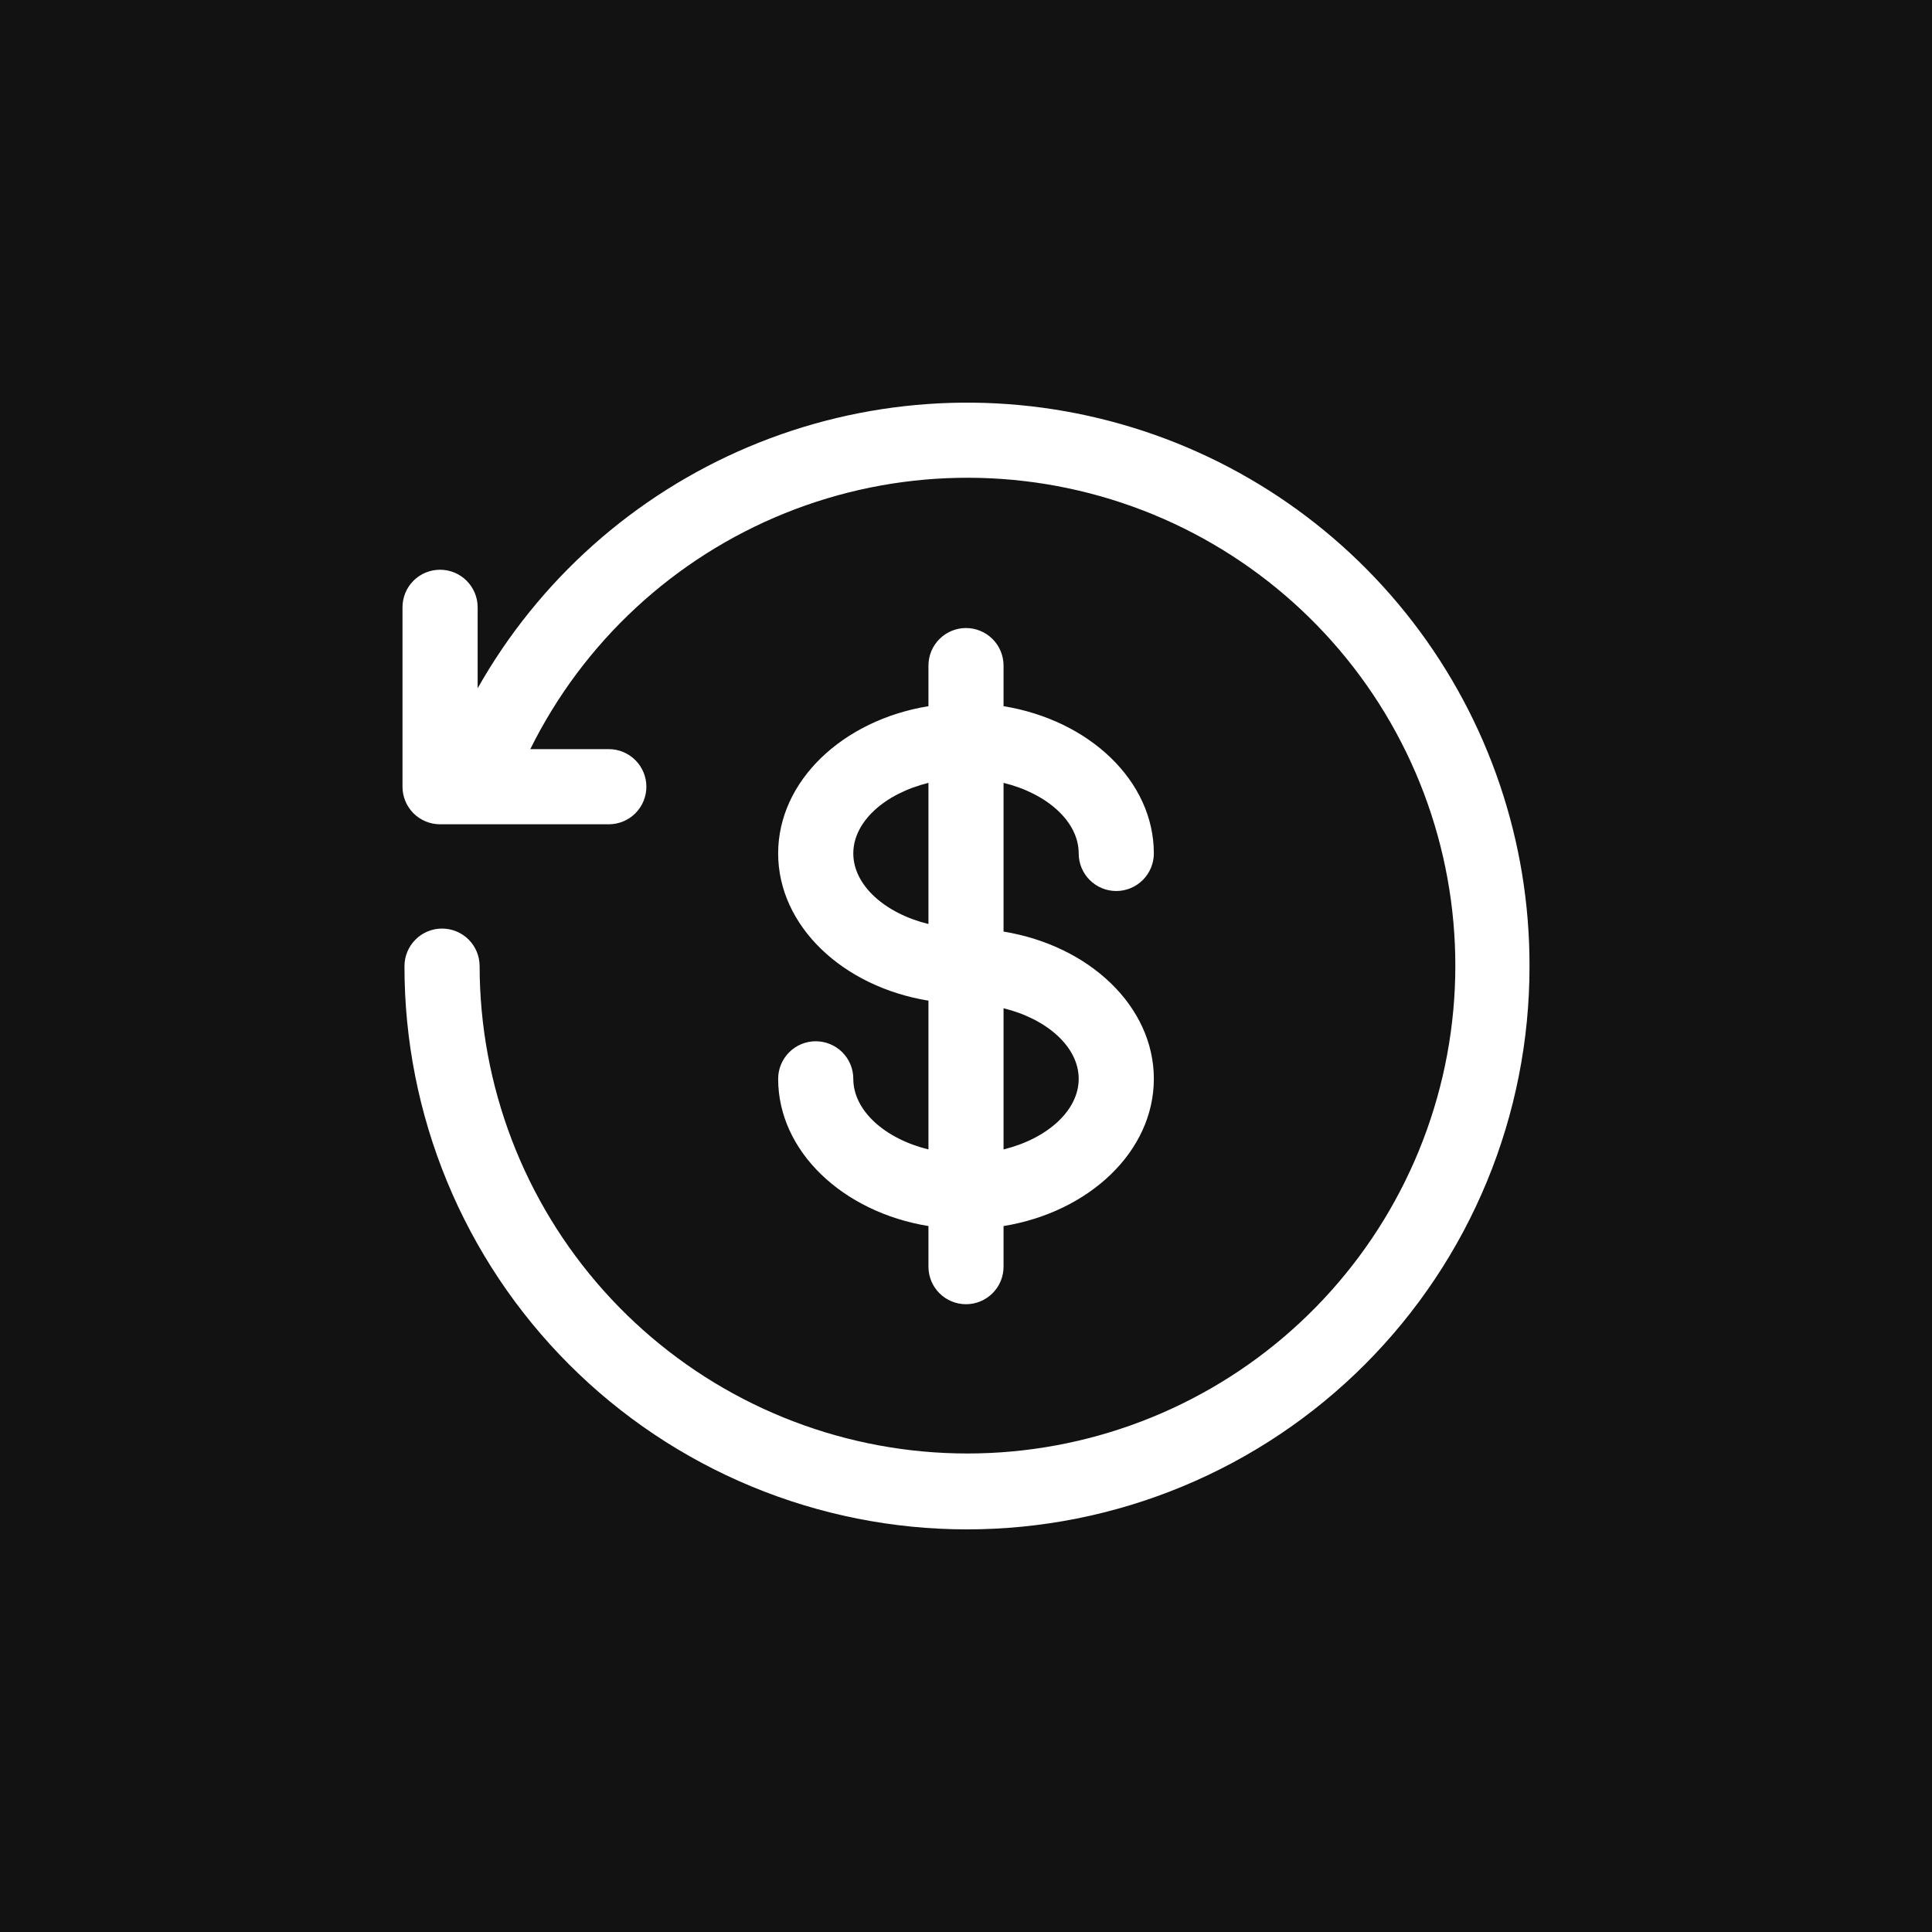 <svg xmlns="http://www.w3.org/2000/svg" fill="none" viewBox="0 0 48 48" height="48" width="48">
<rect fill="#121212" height="48" width="48"></rect>
<path fill="white" d="M38 24.003C38.002 25.84 37.643 27.659 36.941 29.357C36.24 31.055 35.211 32.597 33.913 33.897C32.615 35.197 31.074 36.228 29.377 36.931C27.68 37.635 25.861 37.997 24.025 37.997C22.188 37.997 20.369 37.635 18.672 36.931C16.976 36.228 15.434 35.197 14.136 33.897C12.838 32.597 11.809 31.055 11.108 29.357C10.407 27.659 10.047 25.84 10.049 24.003C10.049 23.756 10.148 23.518 10.323 23.343C10.498 23.168 10.735 23.07 10.982 23.07C11.23 23.07 11.467 23.168 11.643 23.343C11.818 23.518 11.916 23.756 11.916 24.003C11.919 26.977 13.015 29.845 14.995 32.063C16.975 34.281 19.702 35.694 22.656 36.033C25.61 36.371 28.585 35.612 31.016 33.9C33.447 32.188 35.164 29.642 35.84 26.747C36.516 23.851 36.104 20.808 34.683 18.196C33.261 15.585 30.93 13.587 28.131 12.582C25.332 11.578 22.262 11.637 19.505 12.749C16.747 13.861 14.494 15.948 13.175 18.612H15.126C15.374 18.612 15.611 18.711 15.786 18.886C15.961 19.061 16.059 19.298 16.059 19.546C16.059 19.793 15.961 20.03 15.786 20.206C15.611 20.381 15.374 20.479 15.126 20.479H10.933C10.686 20.479 10.448 20.381 10.273 20.206C10.098 20.03 10 19.793 10 19.546V15.088C10 14.84 10.098 14.603 10.273 14.428C10.448 14.253 10.686 14.155 10.933 14.155C11.181 14.155 11.418 14.253 11.593 14.428C11.768 14.603 11.867 14.84 11.867 15.088V17.1C13.386 14.411 15.755 12.301 18.601 11.101C21.447 9.901 24.611 9.678 27.597 10.467C30.584 11.255 33.225 13.012 35.107 15.461C36.989 17.91 38.007 20.914 38 24.003ZM23.067 28.557V24.861C20.939 24.515 19.333 23.006 19.333 21.203C19.333 19.4 20.939 17.892 23.067 17.545V16.537C23.067 16.289 23.165 16.052 23.34 15.877C23.515 15.702 23.753 15.603 24 15.603C24.247 15.603 24.485 15.702 24.66 15.877C24.835 16.052 24.933 16.289 24.933 16.537V17.545C27.061 17.892 28.667 19.4 28.667 21.203C28.667 21.451 28.568 21.688 28.393 21.863C28.218 22.038 27.981 22.137 27.733 22.137C27.486 22.137 27.248 22.038 27.073 21.863C26.898 21.688 26.8 21.451 26.8 21.203C26.8 20.409 26.008 19.713 24.933 19.45V23.145C27.061 23.492 28.667 25 28.667 26.803C28.667 28.606 27.061 30.114 24.933 30.461V31.47C24.933 31.718 24.835 31.955 24.66 32.13C24.485 32.305 24.247 32.403 24 32.403C23.753 32.403 23.515 32.305 23.34 32.13C23.165 31.955 23.067 31.718 23.067 31.47V30.461C20.939 30.114 19.333 28.606 19.333 26.803C19.333 26.556 19.432 26.318 19.607 26.143C19.782 25.968 20.019 25.87 20.267 25.87C20.514 25.87 20.752 25.968 20.927 26.143C21.102 26.318 21.2 26.556 21.2 26.803C21.2 27.598 21.992 28.294 23.067 28.557ZM24.933 25.05V28.557C26.008 28.294 26.8 27.598 26.8 26.803C26.8 26.009 26.008 25.313 24.933 25.05ZM23.067 22.957V19.45C21.992 19.713 21.2 20.409 21.2 21.203C21.2 21.998 21.992 22.694 23.067 22.957Z"></path>
</svg>
